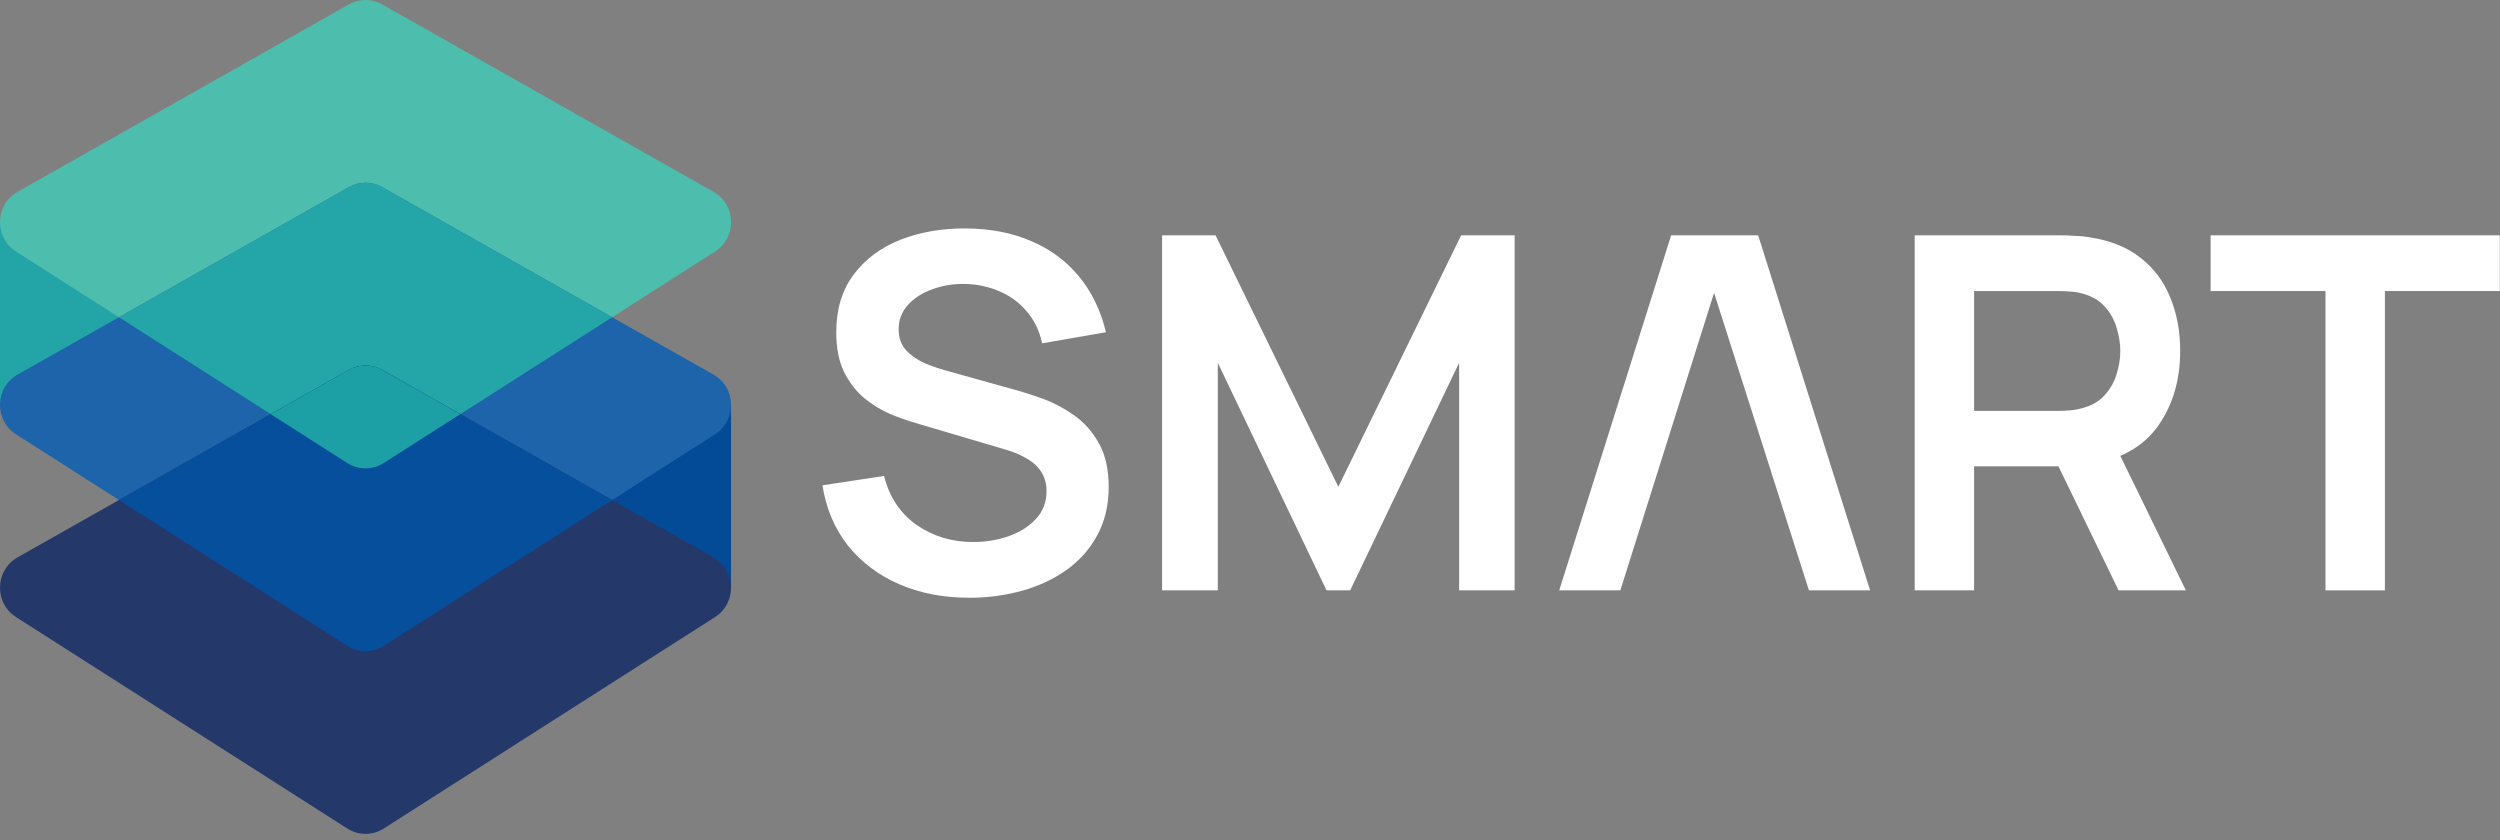 <?xml version="1.0" encoding="UTF-8"?> <svg xmlns="http://www.w3.org/2000/svg" width="119" height="40" viewBox="0 0 119 40" fill="none"><rect x="0" y="0" width="119" height="40" fill="#808080" stroke="none"/><path d="M0 19.303V10.604L6.253 14.953L0 19.303Z" fill="#23A5A7"></path><path d="M34.797 28.002V19.303L28.544 23.653L34.797 28.002Z" fill="#034B96"></path><path d="M16.608 0.209L0.834 9.133C-0.245 9.743 -0.285 11.304 0.76 11.972L16.534 22.04C17.063 22.377 17.736 22.377 18.264 22.04L34.038 11.972C35.084 11.304 35.043 9.743 33.965 9.133L18.19 0.209C17.699 -0.07 17.1 -0.07 16.608 0.209Z" fill="#4DBDAE"></path><path d="M16.608 8.908L0.834 17.832C-0.245 18.442 -0.285 20.003 0.76 20.671L16.534 30.739C17.063 31.076 17.736 31.076 18.264 30.739L34.038 20.671C35.084 20.003 35.043 18.442 33.965 17.832L18.19 8.908C17.699 8.63 17.1 8.63 16.608 8.908Z" fill="#1D64AA"></path><path fill-rule="evenodd" clip-rule="evenodd" d="M29.138 15.102L18.192 8.91C17.7 8.632 17.102 8.632 16.61 8.91L5.664 15.102L16.536 22.042C17.065 22.379 17.737 22.379 18.266 22.042L29.138 15.102Z" fill="#24A6A8"></path><path d="M16.608 17.608L0.834 26.532C-0.245 27.142 -0.285 28.704 0.76 29.371L16.534 39.439C17.063 39.777 17.736 39.777 18.264 39.439L34.038 29.371C35.084 28.704 35.043 27.142 33.965 26.532L18.19 17.608C17.699 17.33 17.1 17.33 16.608 17.608Z" fill="#243869"></path><path fill-rule="evenodd" clip-rule="evenodd" d="M29.138 23.802L18.192 17.609C17.7 17.331 17.102 17.331 16.61 17.609L5.664 23.802L16.536 30.741C17.065 31.078 17.737 31.078 18.266 30.741L29.138 23.802Z" fill="#054F9D"></path><path fill-rule="evenodd" clip-rule="evenodd" d="M21.91 19.713L18.189 17.607C17.697 17.329 17.098 17.329 16.606 17.607L12.885 19.713L16.532 22.041C17.061 22.378 17.734 22.378 18.262 22.041L21.91 19.713Z" fill="#1DA0A5"></path><path d="M110.693 28.101V13.854H105.225V11.202H118.99V13.854H113.521V28.101H110.693Z" fill="white"></path><path d="M91.139 28.101V11.202H98.121C98.285 11.202 98.497 11.21 98.755 11.226C99.013 11.233 99.252 11.257 99.471 11.296C100.449 11.445 101.254 11.769 101.888 12.27C102.53 12.771 103.003 13.405 103.308 14.171C103.621 14.93 103.777 15.775 103.777 16.706C103.777 18.083 103.429 19.268 102.733 20.262C102.037 21.247 100.969 21.858 99.529 22.092L98.321 22.198H93.967V28.101H91.139ZM100.844 28.101L97.511 21.224L100.386 20.59L104.047 28.101H100.844ZM93.967 19.558H98.004C98.16 19.558 98.336 19.55 98.532 19.534C98.727 19.518 98.907 19.487 99.072 19.44C99.541 19.323 99.909 19.116 100.175 18.818C100.449 18.521 100.64 18.185 100.75 17.809C100.867 17.433 100.926 17.066 100.926 16.706C100.926 16.346 100.867 15.978 100.75 15.603C100.64 15.22 100.449 14.879 100.175 14.582C99.909 14.285 99.541 14.077 99.072 13.96C98.907 13.913 98.727 13.886 98.532 13.878C98.336 13.862 98.16 13.854 98.004 13.854H93.967V19.558Z" fill="white"></path><path d="M74.219 28.101L79.546 11.202H83.689L89.017 28.101H86.106L81.59 13.939L77.129 28.101H74.219Z" fill="white"></path><path d="M55.315 28.101V11.202H57.861L63.705 23.172L69.549 11.202H72.096V28.101H69.455V17.269L64.268 28.101H63.142L57.967 17.269V28.101H55.315Z" fill="white"></path><path d="M46.143 28.453C44.907 28.453 43.792 28.238 42.798 27.807C41.812 27.377 40.999 26.763 40.357 25.965C39.724 25.159 39.321 24.204 39.148 23.101L42.082 22.655C42.333 23.657 42.845 24.431 43.62 24.979C44.402 25.527 45.302 25.8 46.319 25.8C46.921 25.8 47.488 25.707 48.02 25.519C48.552 25.331 48.983 25.057 49.311 24.697C49.648 24.337 49.816 23.895 49.816 23.371C49.816 23.137 49.777 22.921 49.698 22.726C49.62 22.522 49.503 22.343 49.346 22.186C49.198 22.029 49.002 21.889 48.76 21.764C48.525 21.631 48.251 21.517 47.938 21.423L43.573 20.132C43.197 20.023 42.79 19.878 42.352 19.698C41.922 19.51 41.511 19.256 41.12 18.935C40.737 18.607 40.42 18.192 40.169 17.691C39.927 17.183 39.806 16.557 39.806 15.814C39.806 14.726 40.079 13.815 40.627 13.079C41.182 12.336 41.926 11.781 42.857 11.413C43.796 11.045 44.836 10.866 45.978 10.873C47.136 10.881 48.169 11.081 49.076 11.472C49.984 11.855 50.743 12.415 51.353 13.15C51.963 13.885 52.394 14.773 52.644 15.814L49.605 16.342C49.479 15.747 49.237 15.243 48.877 14.828C48.525 14.406 48.091 14.085 47.574 13.866C47.066 13.647 46.522 13.529 45.943 13.514C45.38 13.506 44.856 13.592 44.371 13.772C43.893 13.944 43.506 14.194 43.209 14.523C42.919 14.851 42.775 15.235 42.775 15.673C42.775 16.088 42.9 16.428 43.15 16.694C43.401 16.952 43.709 17.159 44.077 17.316C44.453 17.465 44.832 17.59 45.215 17.691L48.243 18.536C48.658 18.646 49.123 18.794 49.64 18.982C50.156 19.17 50.653 19.432 51.13 19.769C51.607 20.105 51.998 20.547 52.304 21.095C52.617 21.642 52.773 22.339 52.773 23.183C52.773 24.06 52.589 24.83 52.221 25.495C51.862 26.152 51.373 26.7 50.755 27.138C50.136 27.576 49.428 27.905 48.63 28.124C47.84 28.343 47.011 28.453 46.143 28.453Z" fill="white"></path></svg> 